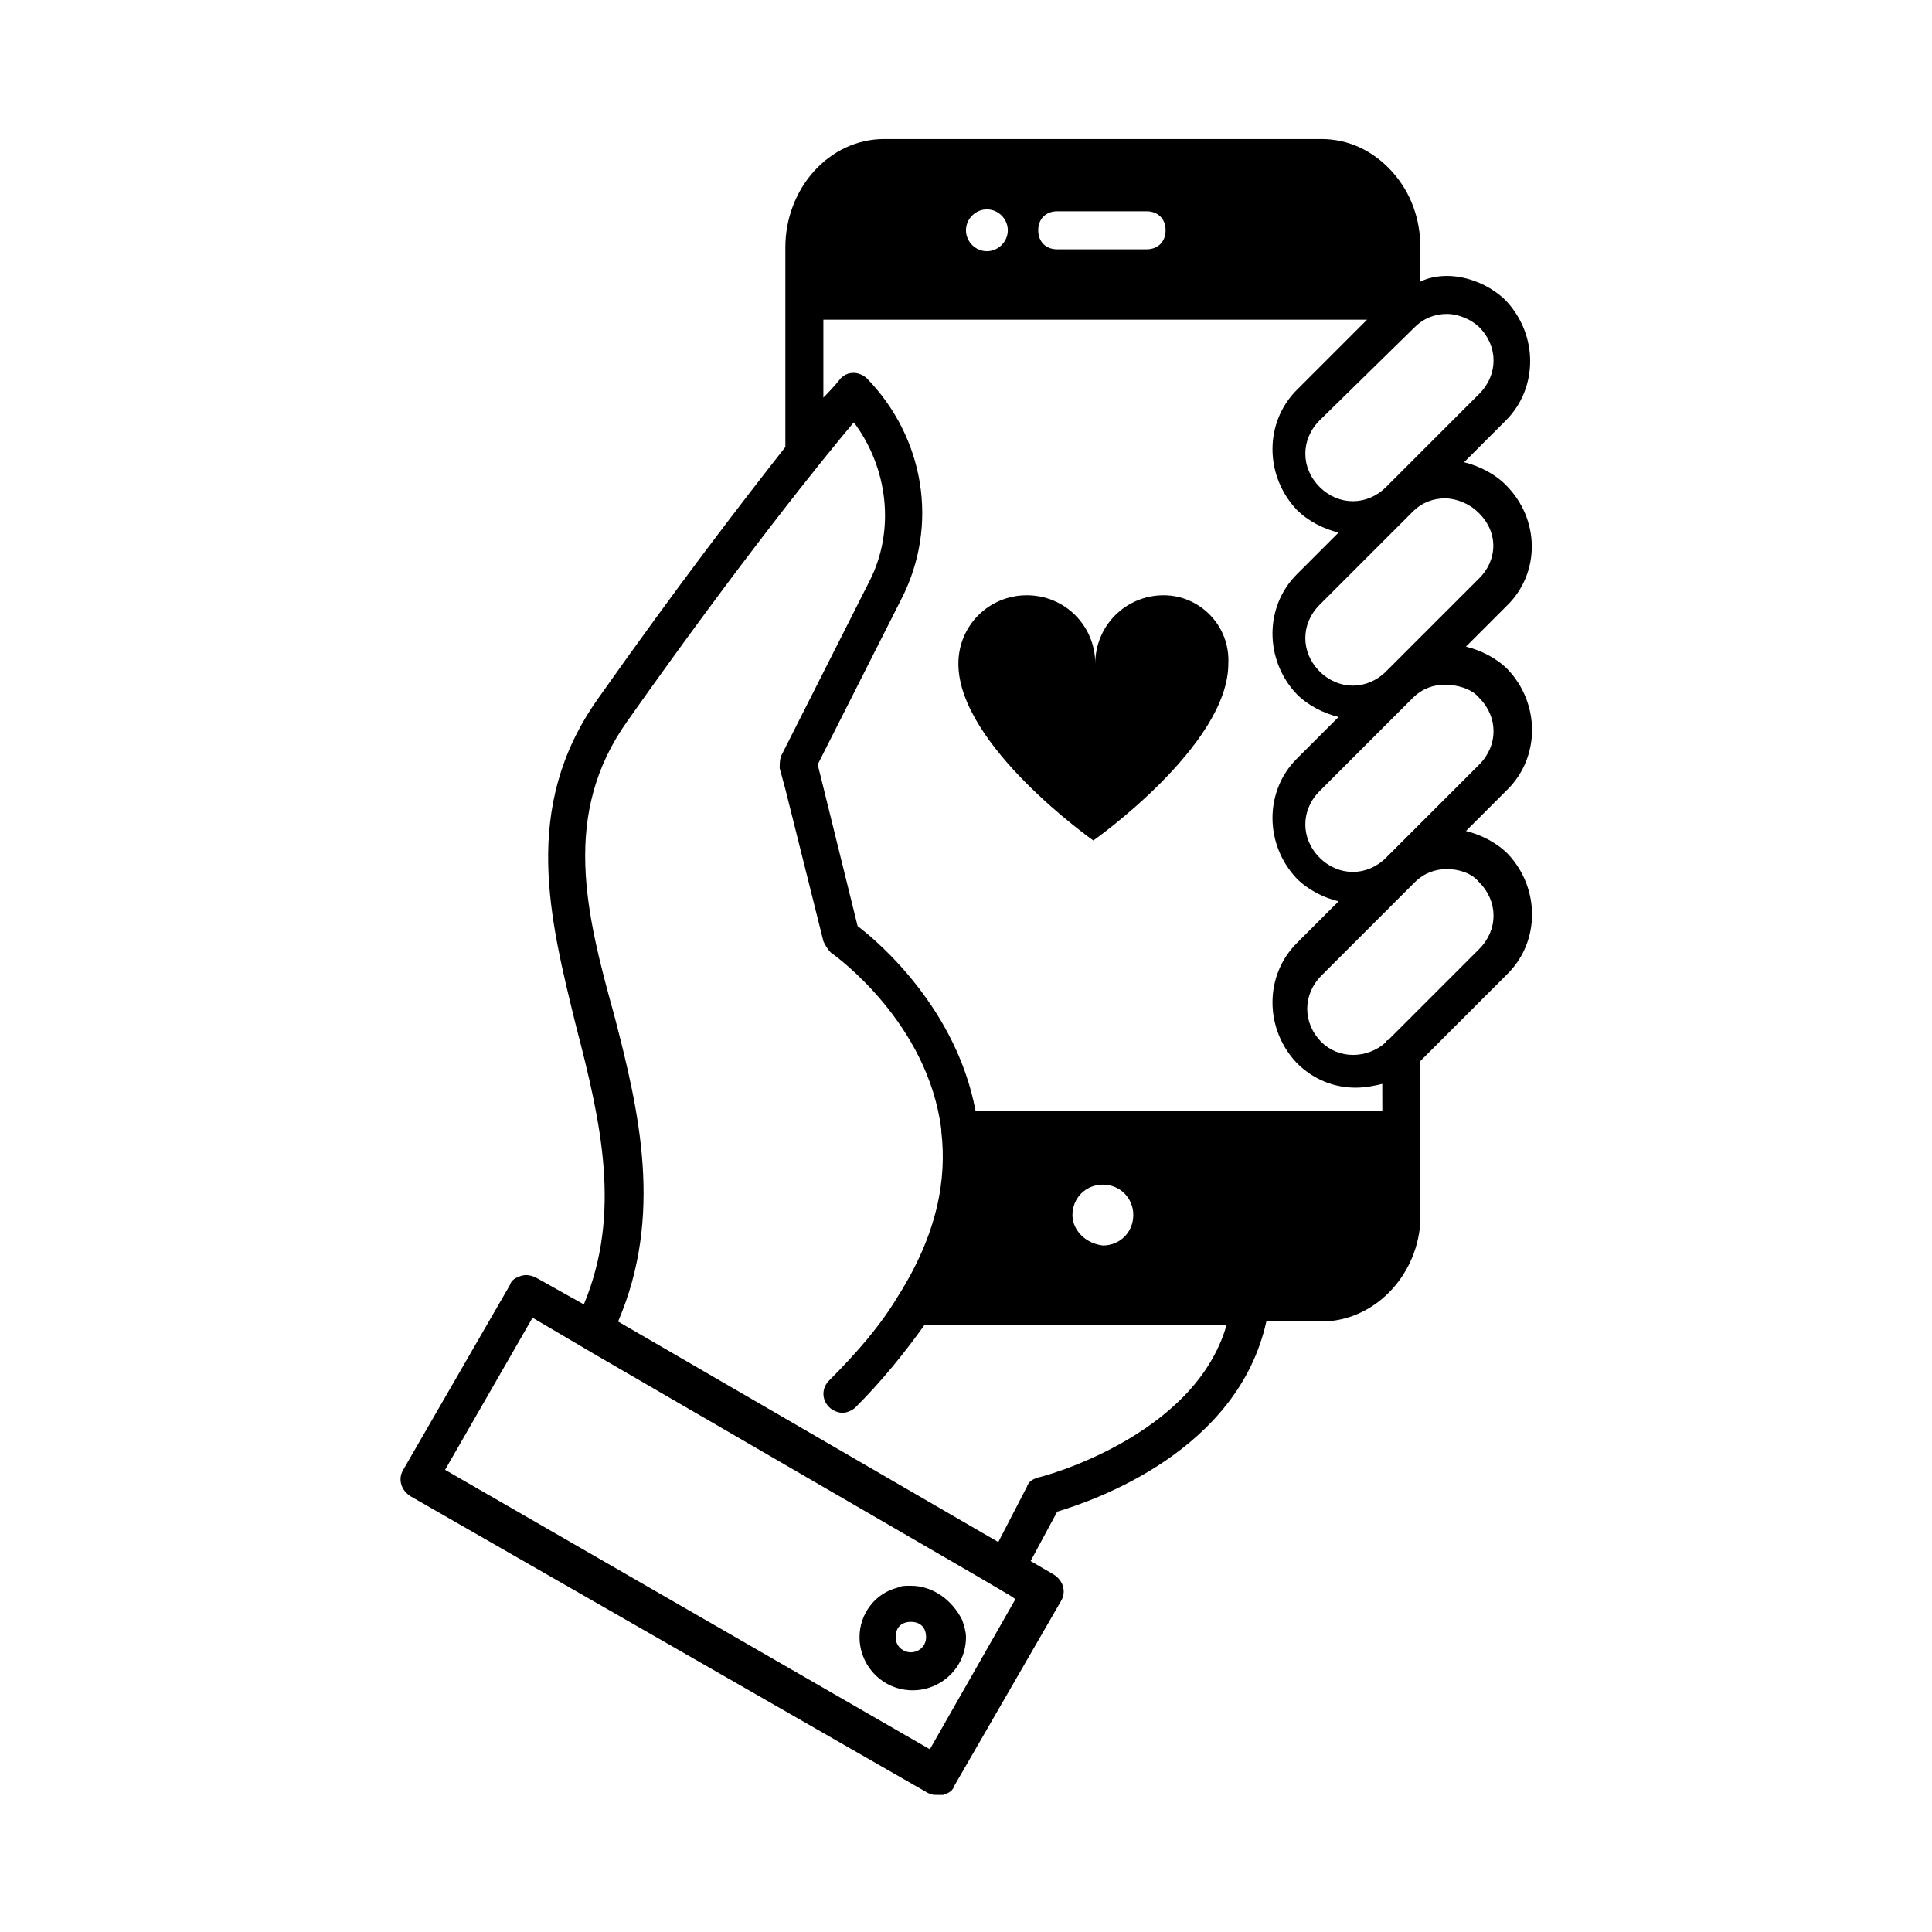 <?xml version="1.0" encoding="UTF-8"?>
<!-- Uploaded to: SVG Repo, www.svgrepo.com, Generator: SVG Repo Mixer Tools -->
<svg fill="#000000" width="800px" height="800px" version="1.1" viewBox="144 144 512 512" xmlns="http://www.w3.org/2000/svg">
 <g>
  <path d="m452.39 301.75c-10.078 0-18.137 8.062-18.137 18.137 0-10.078-8.062-18.137-18.137-18.137-10.078 0-18.137 8.062-18.137 18.137 0 21.664 35.77 46.855 35.77 46.855s35.77-25.191 35.77-46.855c0.504-10.074-7.555-18.137-17.129-18.137z"/>
  <path d="m543.08 272.54c-3.023-3.023-7.055-5.039-11.082-6.047l11.082-11.082c8.566-8.566 8.566-22.672 0-31.738-4.031-4.031-10.078-6.551-15.617-6.551-2.519 0-5.039 0.504-7.055 1.512v-9.07c0-7.559-2.519-14.609-7.559-20.152-5.039-5.543-11.586-8.566-18.641-8.566h-115.88c-14.609 0-26.199 13.098-26.199 28.719v52.898c-11.082 14.105-28.215 36.273-49.879 67.008-20.152 28.719-12.594 57.938-5.543 86.656 6.551 25.191 12.09 49.375 2.016 73.555l-12.594-7.055c-1.008-0.504-2.519-1.008-4.031-0.504-1.512 0.504-2.519 1.008-3.023 2.519l-28.215 48.871c-1.512 2.519-0.504 5.543 2.016 7.055l137.04 78.594c1.008 0.504 1.512 0.504 2.519 0.504h1.512c1.512-0.504 2.519-1.008 3.023-2.519l28.215-48.871c1.512-2.519 0.504-5.543-2.016-7.055l-6.047-3.527 7.055-13.098c10.078-3.023 47.863-16.121 55.418-50.383h14.609c13.602 0 25.191-11.586 26.199-26.199v-2.519-40.305l23.176-23.176c8.566-8.566 8.566-22.672 0-31.738-3.023-3.023-7.055-5.039-11.082-6.047l11.082-11.082c8.566-8.566 8.566-22.672 0-31.738-3.023-3.023-7.055-5.039-11.082-6.047l11.082-11.082c8.562-8.562 8.562-22.672-0.504-31.738zm-24.184-41.816c2.519-2.519 5.543-3.527 8.566-3.527 3.023 0 6.551 1.512 8.566 3.527 5.039 5.039 5.039 12.594 0 17.633l-24.688 24.688c-5.039 5.039-12.594 5.039-17.633 0-5.039-5.039-5.039-12.594 0-17.633zm-94.719-30.734h23.68c3.023 0 5.039 2.016 5.039 5.039 0 3.023-2.016 5.039-5.039 5.039h-23.68c-3.023 0-5.039-2.016-5.039-5.039 0.004-3.023 2.019-5.039 5.039-5.039zm-18.641-0.504c3.023 0 5.543 2.519 5.543 5.543 0 3.023-2.519 5.543-5.543 5.543-3.023 0-5.543-2.519-5.543-5.543 0.004-3.023 2.519-5.543 5.543-5.543zm-15.113 408.09-128.47-74.059 23.176-40.305 17.133 10.078 100.76 58.441 8.566 5.039 1.512 1.008zm28.719-72.043c-1.512 0.504-2.519 1.008-3.023 2.519l-7.559 14.609-100.76-58.441c12.09-28.215 5.543-55.922-1.008-81.113-7.555-27.207-14.105-53.402 3.527-78.09 30.23-42.824 51.891-69.527 59.953-79.098 9.07 12.09 11.082 28.719 4.031 42.32l-23.176 45.848c-0.504 1.008-0.504 2.519-0.504 3.527l1.512 5.543 10.078 40.305c0.504 1.008 1.008 2.016 2.016 3.023 1.512 1.008 25.695 18.641 29.223 46.855v0.504c1.512 12.594-1.008 27.207-11.586 43.832-4.535 7.559-10.578 14.609-18.137 22.168-2.016 2.016-2.016 5.039 0 7.055 1.008 1.008 2.519 1.512 3.527 1.512 1.008 0 2.519-0.504 3.527-1.512 7.055-7.055 13.098-14.609 18.137-21.664h80.105c-8.57 29.715-49.379 40.297-49.883 40.297zm9.066-69.527c0-4.535 3.527-8.062 8.062-8.062 4.535 0 8.062 3.527 8.062 8.062s-3.527 8.062-8.062 8.062c-4.535-0.504-8.062-4.031-8.062-8.062zm82.121-27.707h-107.82c-5.039-26.703-25.191-44.336-31.234-48.871l-9.574-38.793-1.008-4.031 22.168-43.832c10.078-19.648 6.047-42.824-9.07-58.441-1.008-1.008-2.519-1.512-3.527-1.512-1.512 0-2.519 0.504-3.527 1.512 0 0-1.512 2.016-4.535 5.039v-20.656h144.09l-18.641 18.641c-8.566 8.566-8.566 22.672 0 31.738 3.023 3.023 7.055 5.039 11.082 6.047l-11.082 11.082c-8.566 8.566-8.566 22.672 0 31.738 3.023 3.023 7.055 5.039 11.082 6.047l-11.082 11.082c-8.566 8.566-8.566 22.672 0 31.738 3.023 3.023 7.055 5.039 11.082 6.047l-11.082 11.082c-8.566 8.566-8.566 22.672 0 31.738 4.535 4.535 10.078 6.551 15.617 6.551 2.519 0 5.039-0.504 7.055-1.008zm25.695-60.457c5.039 5.039 5.039 12.594 0 17.633l-24.184 24.184s-0.504 0-0.504 0.504c-5.039 4.535-12.594 4.535-17.129 0-5.039-5.039-5.039-12.594 0-17.633l24.688-24.688c2.519-2.519 5.543-3.527 8.566-3.527 3.019 0 6.547 1.008 8.562 3.527zm0-48.871c5.039 5.039 5.039 12.594 0 17.633l-24.688 24.688c-5.039 5.039-12.594 5.039-17.633 0-5.039-5.039-5.039-12.594 0-17.633l24.688-24.688c2.519-2.519 5.543-3.527 8.566-3.527 3.019 0 7.051 1.008 9.066 3.527zm0-31.738-24.688 24.688c-5.039 5.039-12.594 5.039-17.633 0-5.039-5.039-5.039-12.594 0-17.633l24.688-24.688c2.519-2.519 5.543-3.527 8.566-3.527 3.023 0 6.551 1.512 8.566 3.527 5.539 5.035 5.539 12.594 0.5 17.633z"/>
  <path d="m385.39 564.24c-1.512 0-2.519 0-3.527 0.504-6.047 1.512-10.078 7.055-10.078 13.098 0 7.559 6.047 14.105 14.105 14.105 7.559 0 14.105-6.047 14.105-14.105 0-1.512-0.504-3.023-1.008-4.535-2.512-5.039-7.551-9.066-13.598-9.066zm0 17.633c-2.016 0-4.031-1.512-4.031-4.031s1.512-4.031 4.031-4.031 4.031 1.512 4.031 4.031-2.016 4.031-4.031 4.031z"/>
 </g>
</svg>